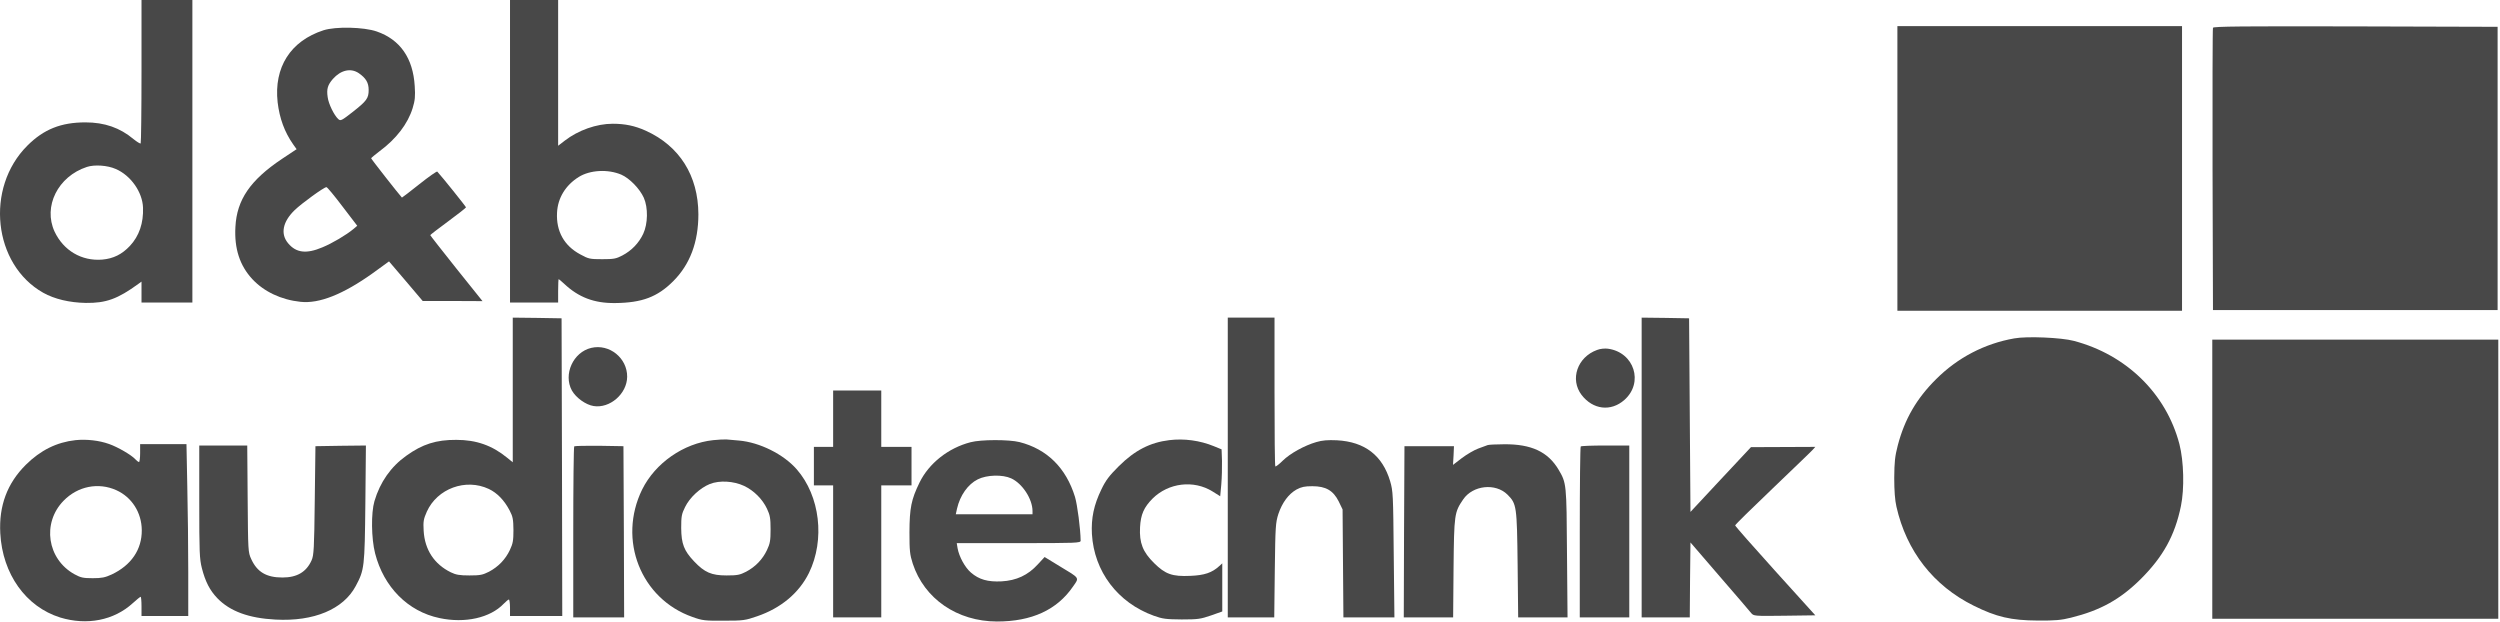 <?xml version="1.0" encoding="UTF-8"?> <svg xmlns="http://www.w3.org/2000/svg" width="1432" height="356" viewBox="0 0 1432 356" fill="none"> <path d="M81.055 40.798C81.055 63.245 80.819 81.833 80.582 82.148C80.267 82.384 78.456 81.281 76.408 79.627C68.689 73.169 59.868 70.097 48.92 70.097C34.98 70.097 25.056 74.035 15.683 83.408C-8.654 107.666 -3.928 151.536 24.741 167.682C31.199 171.305 39.784 173.353 49.157 173.511C60.734 173.668 67.429 171.227 79.322 162.563L81.055 161.303V167.289V173.274H95.626H110.196V86.637V5.31373e-05H95.626H81.055V40.798ZM66.326 96.797C74.912 100.499 81.606 110.029 81.921 118.929C82.236 127.829 79.716 135.154 74.439 140.825C69.871 145.708 64.909 148.15 58.529 148.701C46.715 149.646 36.397 143.503 31.278 132.712C24.583 118.299 33.168 101.05 49.787 95.616C54.119 94.198 61.522 94.671 66.326 96.797Z" fill="#484848"></path> <path d="M292.134 86.637V173.274H305.917H319.7V166.58C319.7 162.878 319.858 159.885 320.015 159.885C320.173 159.885 321.512 161.066 323.087 162.484C331.357 170.281 340.336 173.747 352.386 173.589C367.744 173.432 376.566 170.124 385.623 161.066C395.232 151.457 400.036 138.698 400.036 122.71C399.958 100.657 389.246 83.566 369.792 74.823C363.649 72.066 358.057 70.885 350.968 70.885C341.674 70.885 331.278 74.587 323.481 80.573L319.7 83.487V41.743V-3.56507e-05H305.917H292.134V86.637ZM355.851 100.027C360.577 102.074 366.405 108.06 368.768 113.258C371.289 118.929 371.131 128.144 368.453 133.894C365.933 139.25 361.837 143.503 356.482 146.338C352.859 148.228 351.52 148.465 344.904 148.465C337.894 148.465 337.106 148.307 332.381 145.708C323.087 140.746 318.519 132.397 319.07 121.843C319.464 113.416 323.953 106.091 331.514 101.365C337.973 97.349 348.212 96.797 355.851 100.027Z" fill="#484848"></path> <path d="M1086.83 96.482V178H1168.35H1249.87V96.482V14.965H1168.35H1086.83V96.482Z" fill="#484848"></path> <path d="M1267.59 15.91C1267.35 16.461 1267.28 53.085 1267.35 97.27L1267.59 177.606H1349.11H1430.63V96.482V15.358L1349.27 15.122C1284.6 14.965 1267.83 15.122 1267.59 15.91Z" fill="#484848"></path> <path d="M185.334 17.328C166.353 23.471 156.822 38.593 159.028 58.598C160.13 67.813 162.966 75.611 167.928 82.699L169.897 85.456L161.469 91.048C143.354 103.177 135.636 114.44 134.848 129.956C134.139 142.4 137.368 152.166 144.536 159.885C151.23 167.052 160.997 171.699 172.102 172.881C182.814 174.062 196.518 168.627 213.609 156.42L222.824 149.725L232.512 161.066L242.121 172.408H259.291L276.382 172.487L261.417 153.82C253.226 143.503 246.453 134.918 246.453 134.681C246.531 134.445 251.099 130.901 256.691 126.805C262.284 122.71 266.852 119.087 266.93 118.772C266.93 118.378 253.068 101.051 250.469 98.294C250.233 97.979 245.586 101.208 240.152 105.54C234.796 109.793 230.307 113.258 230.228 113.18C228.574 111.447 212.585 91.048 212.585 90.654C212.664 90.418 214.791 88.606 217.39 86.637C226.999 79.549 233.614 70.885 236.371 61.906C237.71 57.496 237.946 55.212 237.553 49.304C236.607 33.316 229.204 22.683 215.814 18.036C208.332 15.437 192.265 15.122 185.334 17.328ZM205.497 41.901C209.592 44.736 211.168 47.336 211.168 51.51C211.168 56.314 210.065 57.811 201.953 64.19C195.573 69.152 195.1 69.389 193.761 68.207C191.399 66.081 188.169 59.465 187.697 55.684C186.988 50.959 187.697 48.674 190.69 45.209C195.258 40.09 200.929 38.829 205.497 41.901ZM196.203 118.299L204.63 129.326L202.504 131.137C198.33 134.603 190.375 139.328 184.625 141.691C175.489 145.55 169.661 144.842 165.092 139.407C160.524 134.051 161.863 127.042 168.794 120.347C172.89 116.409 185.57 107.194 186.988 107.194C187.461 107.194 191.556 112.156 196.203 118.299Z" fill="#484848"></path> <path d="M293.709 223.366V264.795L290.402 262.117C281.817 255.107 272.759 251.957 261.417 251.957C249.918 251.878 241.963 254.398 232.67 261.093C223.927 267.315 217.705 276.136 214.476 287.084C212.507 293.779 212.664 308.428 214.87 317.013C219.832 336.31 233.694 350.25 251.73 354.031C266.379 357.181 280.871 353.873 288.511 345.84C289.85 344.501 291.11 343.398 291.504 343.398C291.819 343.398 292.134 345.525 292.134 348.124V352.849H307.099H322.063L321.906 267.551L321.67 182.332L307.729 182.096L293.709 181.938V223.366ZM280.005 280.074C284.809 282.358 288.826 286.533 291.898 292.361C293.788 295.984 294.025 297.48 294.103 303.624C294.103 309.688 293.788 311.342 292.056 315.044C289.535 320.4 285.44 324.653 280.084 327.488C276.461 329.3 275.122 329.615 268.9 329.615C263.15 329.615 261.102 329.221 258.188 327.803C248.737 323.157 243.302 314.887 242.672 304.096C242.357 298.662 242.594 297.402 244.484 293.07C250.47 279.838 266.773 273.852 280.005 280.074Z" fill="#484848"></path> <path d="M703.267 267.788V353.637H716.577H729.888L730.203 326.622C730.518 301.419 730.675 299.371 732.251 294.409C734.456 287.872 738.079 282.989 742.647 280.389C745.483 278.893 747.294 278.499 751.705 278.499C759.423 278.499 763.676 280.941 766.827 287.242L769.032 291.81L769.268 322.684L769.505 353.637H784.075H798.725L798.331 317.565C798.016 283.225 797.937 281.335 796.283 275.664C791.873 260.857 781.791 253.059 765.803 252.193C760.526 251.957 757.454 252.193 753.989 253.217C747.215 255.186 739.024 259.675 734.692 263.928C732.644 265.976 730.754 267.394 730.518 267.158C730.203 266.921 730.045 247.625 730.045 224.312V181.938H716.656H703.267V267.788Z" fill="#484848"></path> <path d="M940.338 267.788V353.637H954.121H967.904L968.062 332.135L968.298 310.712L984.917 330.009C994.132 340.642 1002.24 350.093 1003.03 351.117C1004.53 352.85 1004.61 352.928 1022.17 352.692L1039.81 352.456L1016.81 327.016C1004.21 313.075 993.895 301.34 993.895 300.946C993.895 300.552 1003.58 291.022 1015.4 279.759C1027.13 268.496 1037.53 258.573 1038.32 257.627L1039.81 255.973L1021.38 256.052L1002.95 256.131L985.625 274.64L968.298 293.227L967.904 237.78L967.51 182.332L953.964 182.096L940.338 181.938V267.788Z" fill="#484848"></path> <path d="M1153.78 193.831C1136.77 196.824 1121.33 204.857 1108.96 217.223C1097.78 228.328 1091.01 240.064 1087.07 255.028C1085.42 261.408 1085.1 264.48 1085.02 273.695C1085.02 281.019 1085.42 286.533 1086.28 290.234C1092.03 315.674 1107.47 335.522 1130.55 346.942C1143.54 353.401 1151.97 355.37 1167.17 355.449C1177.25 355.527 1180.64 355.212 1186.31 353.795C1203.16 349.62 1214.5 343.319 1226.32 331.584C1239 318.903 1245.77 306.774 1249.24 289.841C1251.29 279.917 1250.89 264.243 1248.37 254.398C1240.81 225.493 1218.05 203.203 1187.88 195.249C1180.79 193.358 1161.03 192.492 1153.78 193.831Z" fill="#484848"></path> <path d="M1267.2 274.482V354.425H1349.11H1431.02V274.482V194.54H1349.11H1267.2V274.482Z" fill="#484848"></path> <path d="M338.682 199.265C328.286 201.707 322.536 214.466 327.577 223.681C329.94 227.856 335.532 231.873 340.021 232.581C349.315 234.078 359.16 225.572 359.239 215.805C359.318 205.094 349.079 196.824 338.682 199.265Z" fill="#484848"></path> <path d="M914.82 200.447C903.478 204.542 899.147 217.302 905.92 226.202C912.457 234.708 922.696 235.889 930.415 229.116C941.678 219.192 936.086 201.786 921.042 199.738C919.231 199.502 916.632 199.738 914.82 200.447Z" fill="#484848"></path> <path d="M477.222 239.827V255.974H471.709H466.196V267V278.027H471.709H477.222V315.832V353.637H491.006H504.789V315.832V278.027H513.452H522.116V267V255.974H513.452H504.789V239.827V223.681H491.006H477.222V239.827Z" fill="#484848"></path> <path d="M43.25 252.114C32.538 253.296 23.244 257.864 14.817 266.212C4.106 276.845 -0.699 289.762 0.168 305.514C1.428 328.827 14.817 347.572 34.507 353.716C49.787 358.363 65.224 355.37 76.014 345.525C78.22 343.477 80.346 341.823 80.583 341.823C80.819 341.823 81.055 344.265 81.055 347.336V352.849H94.445H107.834V327.803C107.834 314.099 107.598 291.967 107.283 278.578L106.81 254.398H93.499H80.267V259.518C80.267 262.353 79.953 264.637 79.637 264.637C79.244 264.637 78.299 263.928 77.511 263.062C75.306 260.62 67.43 256.052 62.468 254.319C56.718 252.272 49.63 251.484 43.25 252.114ZM66.642 280.783C75.542 284.8 81.134 293.621 81.213 303.703C81.291 314.808 75.148 323.787 63.964 329.064C60.183 330.796 58.293 331.19 53.095 331.19C47.582 331.19 46.243 330.875 42.62 328.906C27.025 320.242 23.953 299.607 36.398 286.848C44.51 278.499 56.324 276.136 66.642 280.783Z" fill="#484848"></path> <path d="M408.543 252.114C391.531 253.926 375.306 265.267 367.824 280.389C353.726 309.216 367.036 343.004 396.65 353.401C402.321 355.449 403.739 355.606 414.608 355.527C425.792 355.527 426.816 355.37 433.668 353.007C447.294 348.36 457.69 339.696 463.361 328.197C472.655 309.216 469.741 284.091 456.351 268.812C448.79 260.148 435.086 253.374 423.35 252.35C420.673 252.114 417.522 251.878 416.183 251.72C414.923 251.642 411.458 251.799 408.543 252.114ZM426.265 278.342C431.857 281.019 436.74 285.903 439.339 291.416C441.072 295.118 441.387 296.85 441.387 303.23C441.387 309.688 441.072 311.342 439.339 315.044C436.819 320.4 432.723 324.653 427.367 327.488C423.823 329.3 422.405 329.615 416.183 329.615C407.519 329.615 403.581 327.882 397.596 321.581C391.767 315.438 390.271 311.5 390.192 302.442C390.192 295.827 390.428 294.409 392.397 290.471C395.075 284.958 400.982 279.523 406.574 277.239C412.166 275.034 420.2 275.506 426.265 278.342Z" fill="#484848"></path> <path d="M669.793 252.114C658.767 253.453 650.024 257.943 640.888 267C635.375 272.513 633.406 275.034 630.885 280.311C626.554 289.211 624.978 296.772 625.451 305.908C626.711 327.331 640.179 345.21 660.893 352.692C665.934 354.504 667.824 354.74 676.882 354.819C686.254 354.819 687.672 354.582 693.658 352.535L700.116 350.25V336.467V322.684L698.384 324.259C694.288 328.04 689.877 329.536 681.844 329.851C671.447 330.324 667.509 328.906 661.051 322.527C654.592 316.147 652.545 310.949 653.017 302.049C653.411 294.645 655.223 290.628 660.184 285.588C669.321 276.53 683.734 274.797 694.524 281.492L698.935 284.249L699.565 277.396C699.88 273.616 700.038 267.551 699.959 264.007L699.723 257.391L695.312 255.58C687.2 252.272 678.221 251.09 669.793 252.114Z" fill="#484848"></path> <path d="M555.984 253.296C543.146 256.604 532.04 265.425 526.685 276.451C521.959 286.139 521.014 290.943 520.935 304.805C520.935 315.674 521.171 317.643 522.825 322.842C529.441 343.004 548.265 355.921 571.027 356C590.954 356 605.446 349.384 614.661 335.916C618.284 330.718 618.756 331.427 606.863 324.259L598.357 319.061L594.419 323.314C588.827 329.458 582.211 332.529 573.705 333.002C565.829 333.396 560.788 331.978 556.141 327.961C552.755 325.047 549.368 318.904 548.501 314.02L548.029 311.106H583.55C616.787 311.106 618.993 311.027 618.993 309.688C618.914 302.994 617.102 289.132 615.763 284.642C610.644 268.024 599.775 257.234 583.944 253.217C577.958 251.72 561.891 251.72 555.984 253.296ZM579.218 274.01C585.598 276.924 591.426 285.824 591.426 292.755V294.566H569.452H547.478L548.186 291.337C549.919 283.776 554.409 277.396 560.079 274.561C565.278 271.962 574.256 271.726 579.218 274.01Z" fill="#484848"></path> <path d="M852.126 254.95C851.496 255.186 849.054 256.131 846.77 256.919C844.407 257.785 840.233 260.227 837.397 262.353L832.278 266.291L832.593 260.935L832.829 255.58H818.652H804.475L804.239 304.569L804.082 353.637H818.18H832.357L832.593 325.441C832.908 294.566 833.066 293.464 838.106 286.06C843.62 277.948 856.615 276.53 863.467 283.304C868.744 288.581 868.902 289.841 869.296 323.472L869.611 353.637H883.709H897.886L897.571 316.777C897.335 277.003 897.256 276.688 892.766 269.048C886.702 258.809 877.172 254.32 861.498 254.477C857.009 254.477 852.756 254.713 852.126 254.95Z" fill="#484848"></path> <path d="M114.134 287.32C114.134 316.541 114.292 320.085 115.631 325.441C117.6 333.159 120.199 338.2 124.531 342.689C131.777 350.172 142.567 354.11 157.847 354.897C179.821 356.079 196.676 348.99 203.764 335.68C208.726 326.386 208.884 325.047 209.278 288.423L209.593 255.186L195.101 255.343L180.687 255.58L180.294 286.69C179.979 314.414 179.742 318.116 178.482 320.951C175.489 327.646 170.133 330.796 161.785 330.796C152.57 330.796 147.293 327.646 143.906 320.242C142.094 316.304 142.094 315.674 141.858 285.666L141.622 255.186H127.839H114.134V287.32Z" fill="#484848"></path> <path d="M328.916 255.658C328.601 255.973 328.364 278.184 328.364 304.963V353.637H342.935H357.506L357.348 304.569L357.112 255.58L343.25 255.343C335.689 255.265 329.231 255.422 328.916 255.658Z" fill="#484848"></path> <path d="M905.446 255.737C905.131 255.973 904.895 278.184 904.895 304.963V353.637H919.072H933.249V304.412V255.186H919.623C912.062 255.186 905.682 255.422 905.446 255.737Z" fill="#484848"></path> </svg> 